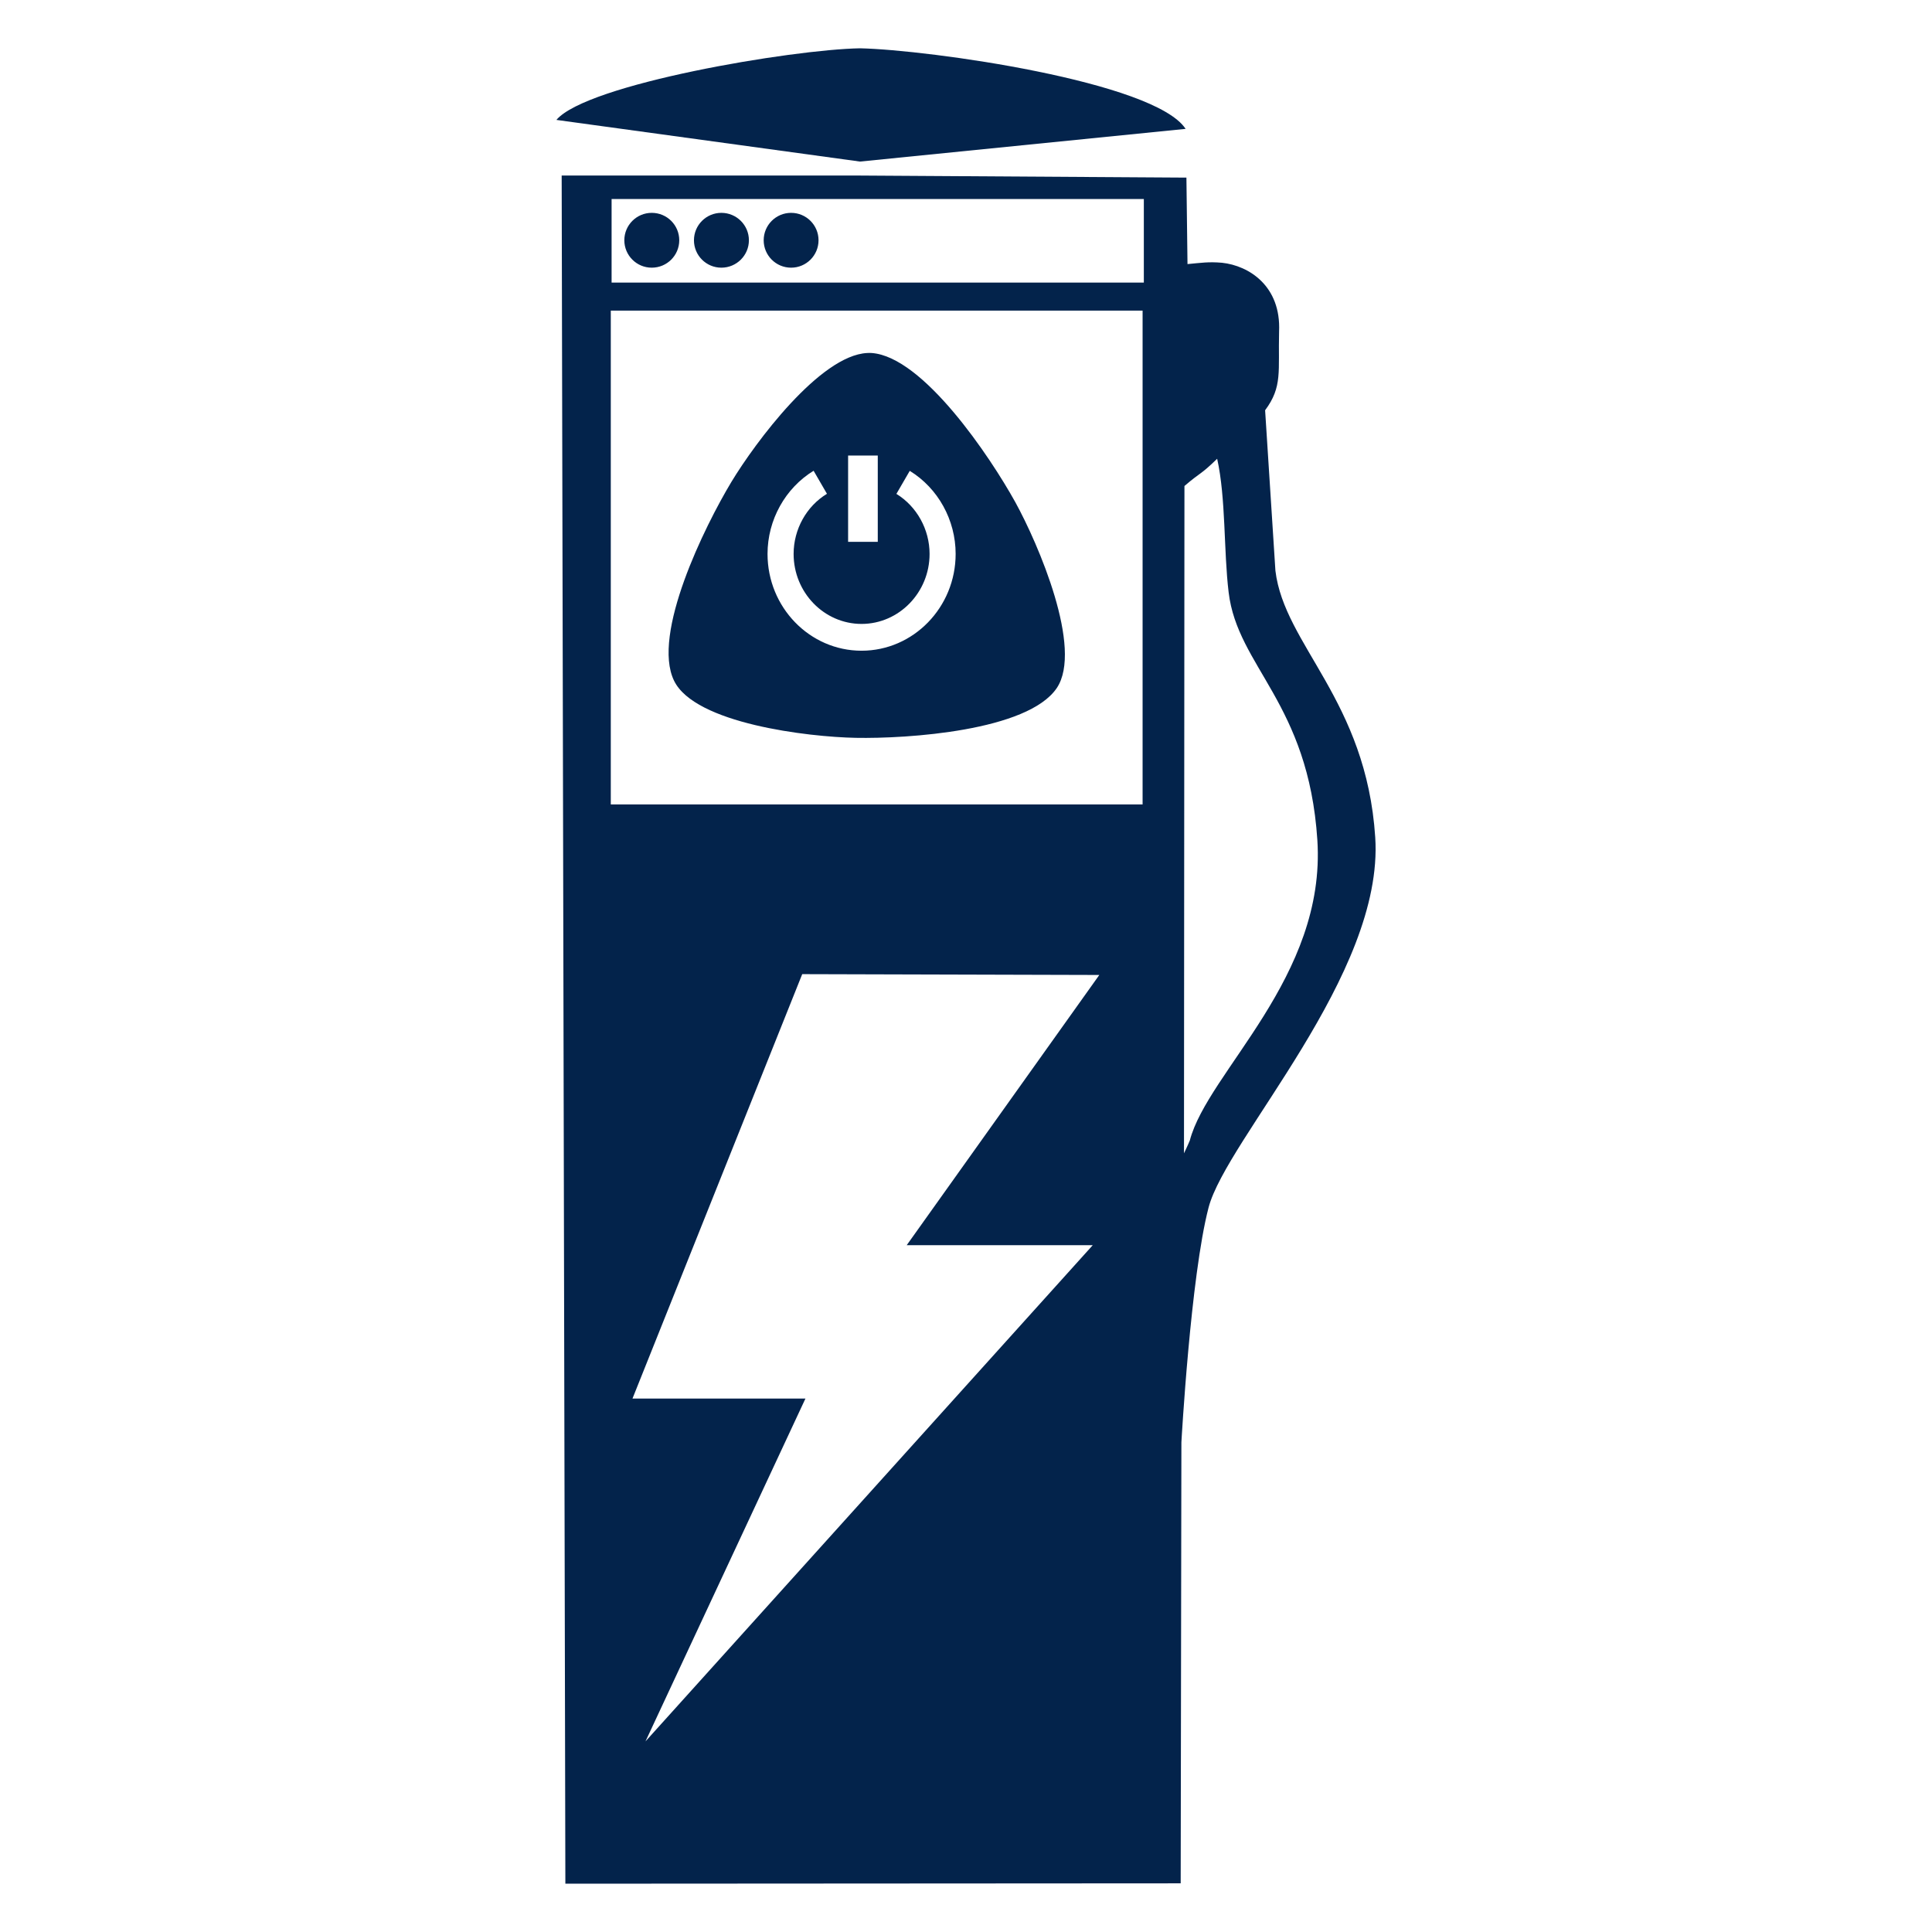 <?xml version="1.0" encoding="iso-8859-1"?>
<!-- Generator: Adobe Illustrator 24.1.1, SVG Export Plug-In . SVG Version: 6.00 Build 0)  -->
<svg version="1.1" id="Layer_1" xmlns="http://www.w3.org/2000/svg" xmlns:xlink="http://www.w3.org/1999/xlink" x="0px" y="0px"
	 viewBox="0 0 500 500" style="enable-background:new 0 0 500 500;" xml:space="preserve">
<path style="fill-rule:evenodd;clip-rule:evenodd;fill:#03234B;" d="M222.572,12.5c-17.694,0.303-70.692,9.233-78.577,18.531
	l78.577,10.782l84.265-8.461C298.785,21.08,240.432,12.892,222.572,12.5L222.572,12.5z M145.36,45.435l0.956,442.065l159.244-0.095
	l0.184-114.131c0,0,2.393-42.982,7.03-60.747c4.637-17.765,45.458-60.278,43.136-95.808c-2.316-35.536-23.518-49.726-25.834-69.023
	l-2.666-41.521c4.542-6.098,3.361-10.064,3.616-20.36c0.534-11.81-7.814-17.07-14.773-17.813c-3.527-0.303-5.385,0.024-8.93,0.344
	l-0.279-22.379l-84.473-0.534H145.36z M158.28,51.509h137.744v21.618H158.28V51.509z M168.671,55.084
	c-3.919,0-7.095,3.176-7.095,7.095s3.176,7.095,7.095,7.095c3.943,0,7.119-3.177,7.119-7.095S172.613,55.084,168.671,55.084
	L168.671,55.084z M186.691,55.084c-3.919,0-7.095,3.176-7.095,7.095s3.177,7.095,7.095,7.095c3.925,0,7.125-3.177,7.125-7.095
	S190.616,55.084,186.691,55.084L186.691,55.084z M204.735,55.084c-3.919,0-7.095,3.176-7.095,7.095s3.176,7.095,7.095,7.095
	c3.925,0,7.101-3.177,7.101-7.095S208.66,55.084,204.735,55.084L204.735,55.084z M158.072,80.389h137.631v127.793H158.072V80.389z
	 M224.43,91.356c-12.225,0.606-28.969,23.15-35.138,33.351c-6.911,11.483-20.71,39.431-14.844,51.466
	c5.379,11.091,34.699,14.547,47.013,14.779c13.407,0.255,44.508-1.787,52.024-12.872c6.887-10.207-4.78-37.317-10.717-48.106
	c-6.496-11.732-23.821-37.644-37.181-38.617C225.22,91.332,224.822,91.332,224.43,91.356L224.43,91.356z M315.001,118.728
	c2.274,10.201,1.668,23.774,2.969,34.556c2.298,19.321,20.639,28.571,22.96,64.107c2.322,35.53-28.363,59.999-33.007,77.764
	c-0.552,1.348-1.508,3.319-1.508,3.319l0.119-172.698C310.85,122.065,310.571,123.038,315.001,118.728L315.001,118.728z
	 M219.49,117.89h7.677v22.337h-7.677V117.89z M210.56,121.833l3.455,5.961c-5.332,3.248-8.627,9.209-8.627,15.562
	c0,9.975,7.885,18.115,17.581,18.115c9.696,0,17.605-8.14,17.605-18.115c0-6.329-3.295-12.291-8.586-15.538l3.456-5.961
	c7.333,4.501,11.875,12.73,11.875,21.5c0,13.799-10.919,25.05-24.35,25.05c-13.43,0-24.332-11.251-24.332-25.05
	C198.637,134.569,203.209,126.334,210.56,121.833L210.56,121.833z M207.615,252.108l76.885,0.214l-49.839,69.926h48.147
	L167.05,450.67l41.396-88.718h-44.763L207.615,252.108z"/>
</svg>
